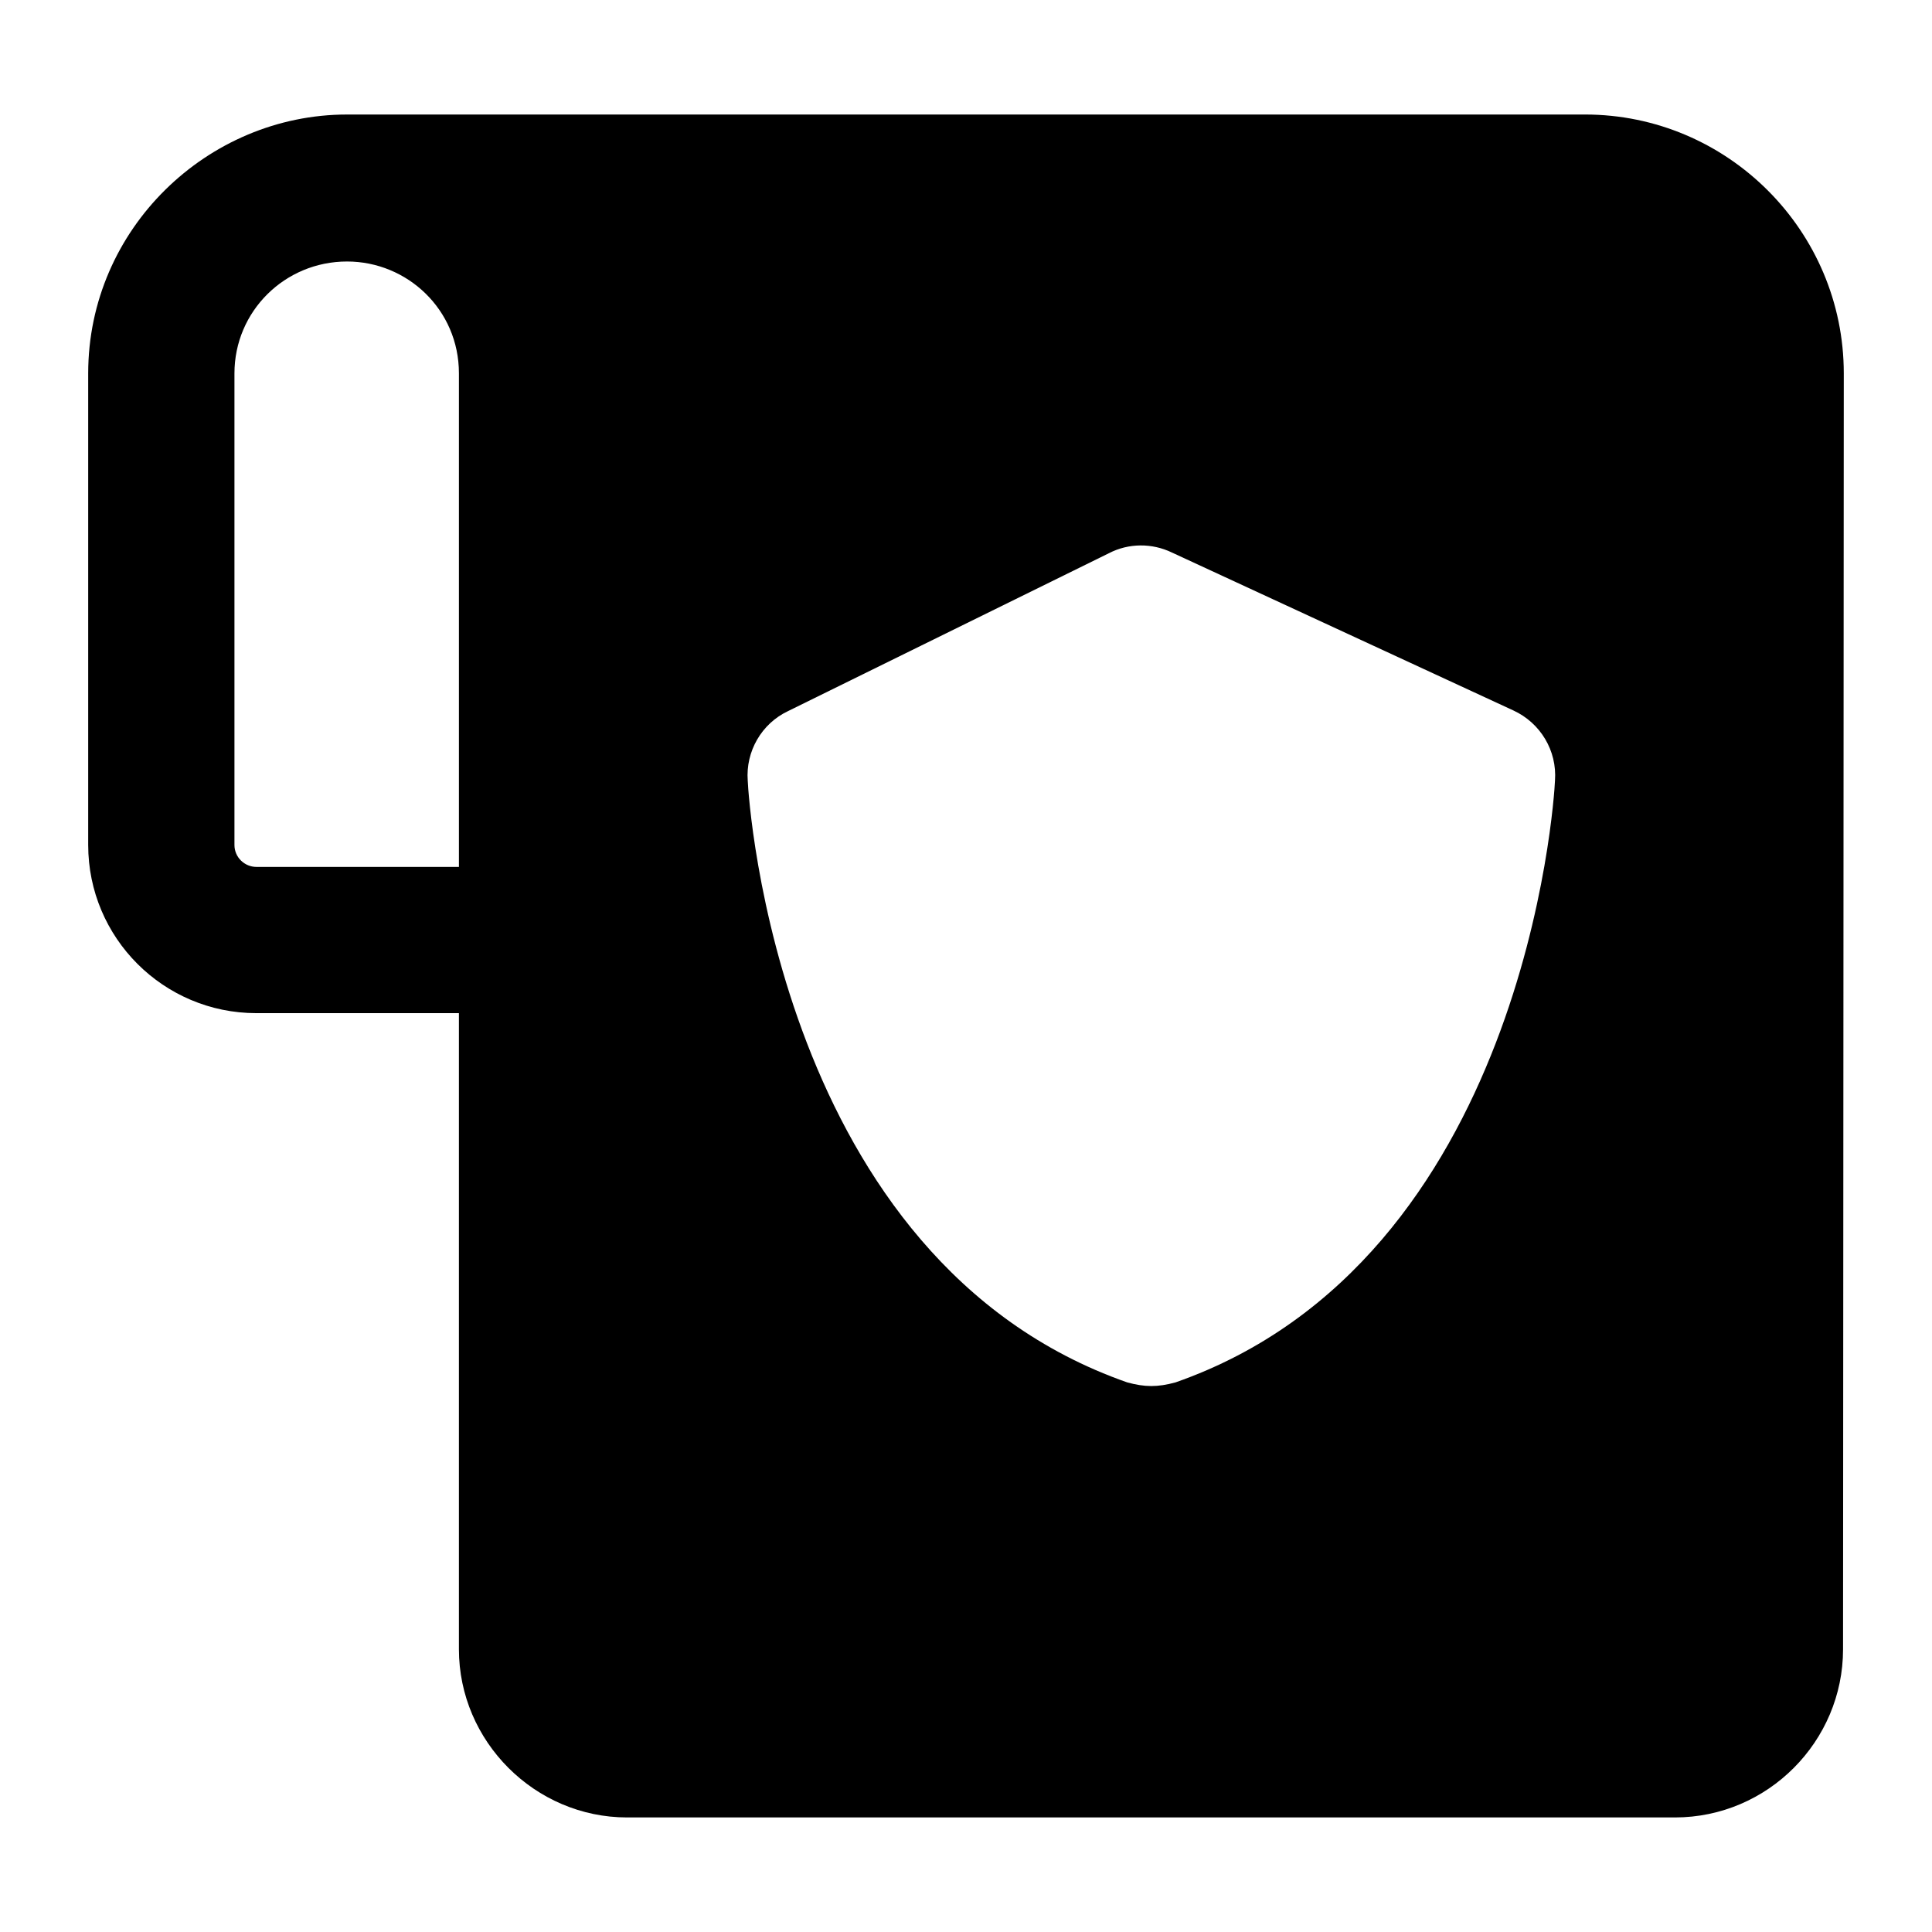 <?xml version="1.0" encoding="UTF-8"?>
<!-- Uploaded to: SVG Repo, www.svgrepo.com, Generator: SVG Repo Mixer Tools -->
<svg fill="#000000" width="800px" height="800px" version="1.1" viewBox="144 144 512 512" xmlns="http://www.w3.org/2000/svg">
 <path d="m564.03 174.35h-328.06c-36.926 0-68.598 30.266-68.598 68.598v124.98c0 24.609 19.961 44.566 44.57 44.566h53.676v168.58c0 24.414 20.152 44.566 44.57 44.566h277.67c24.609 0 44.57-20.152 44.57-44.566l0.195-338.13c-0.004-37.785-30.812-68.598-68.598-68.598zm-298.41 199.39h-53.676c-3.102 0-5.812-2.519-5.812-5.812v-124.98c0-16.473 13.371-29.648 29.84-29.648 15.961 0 29.648 12.758 29.648 29.648zm189.9 136.61c-4.785 1.301-8.109 1.273-12.793 0-92.43-32.359-100.37-154.24-100.57-159.48-0.582-7.75 3.68-15.113 10.66-18.41l85.062-41.855c5.231-2.711 11.434-2.711 16.668-0.191l90.492 41.855c7.172 3.293 11.629 10.656 11.047 18.602-0.195 5.234-8.145 127.12-100.57 159.48z"/>
</svg>